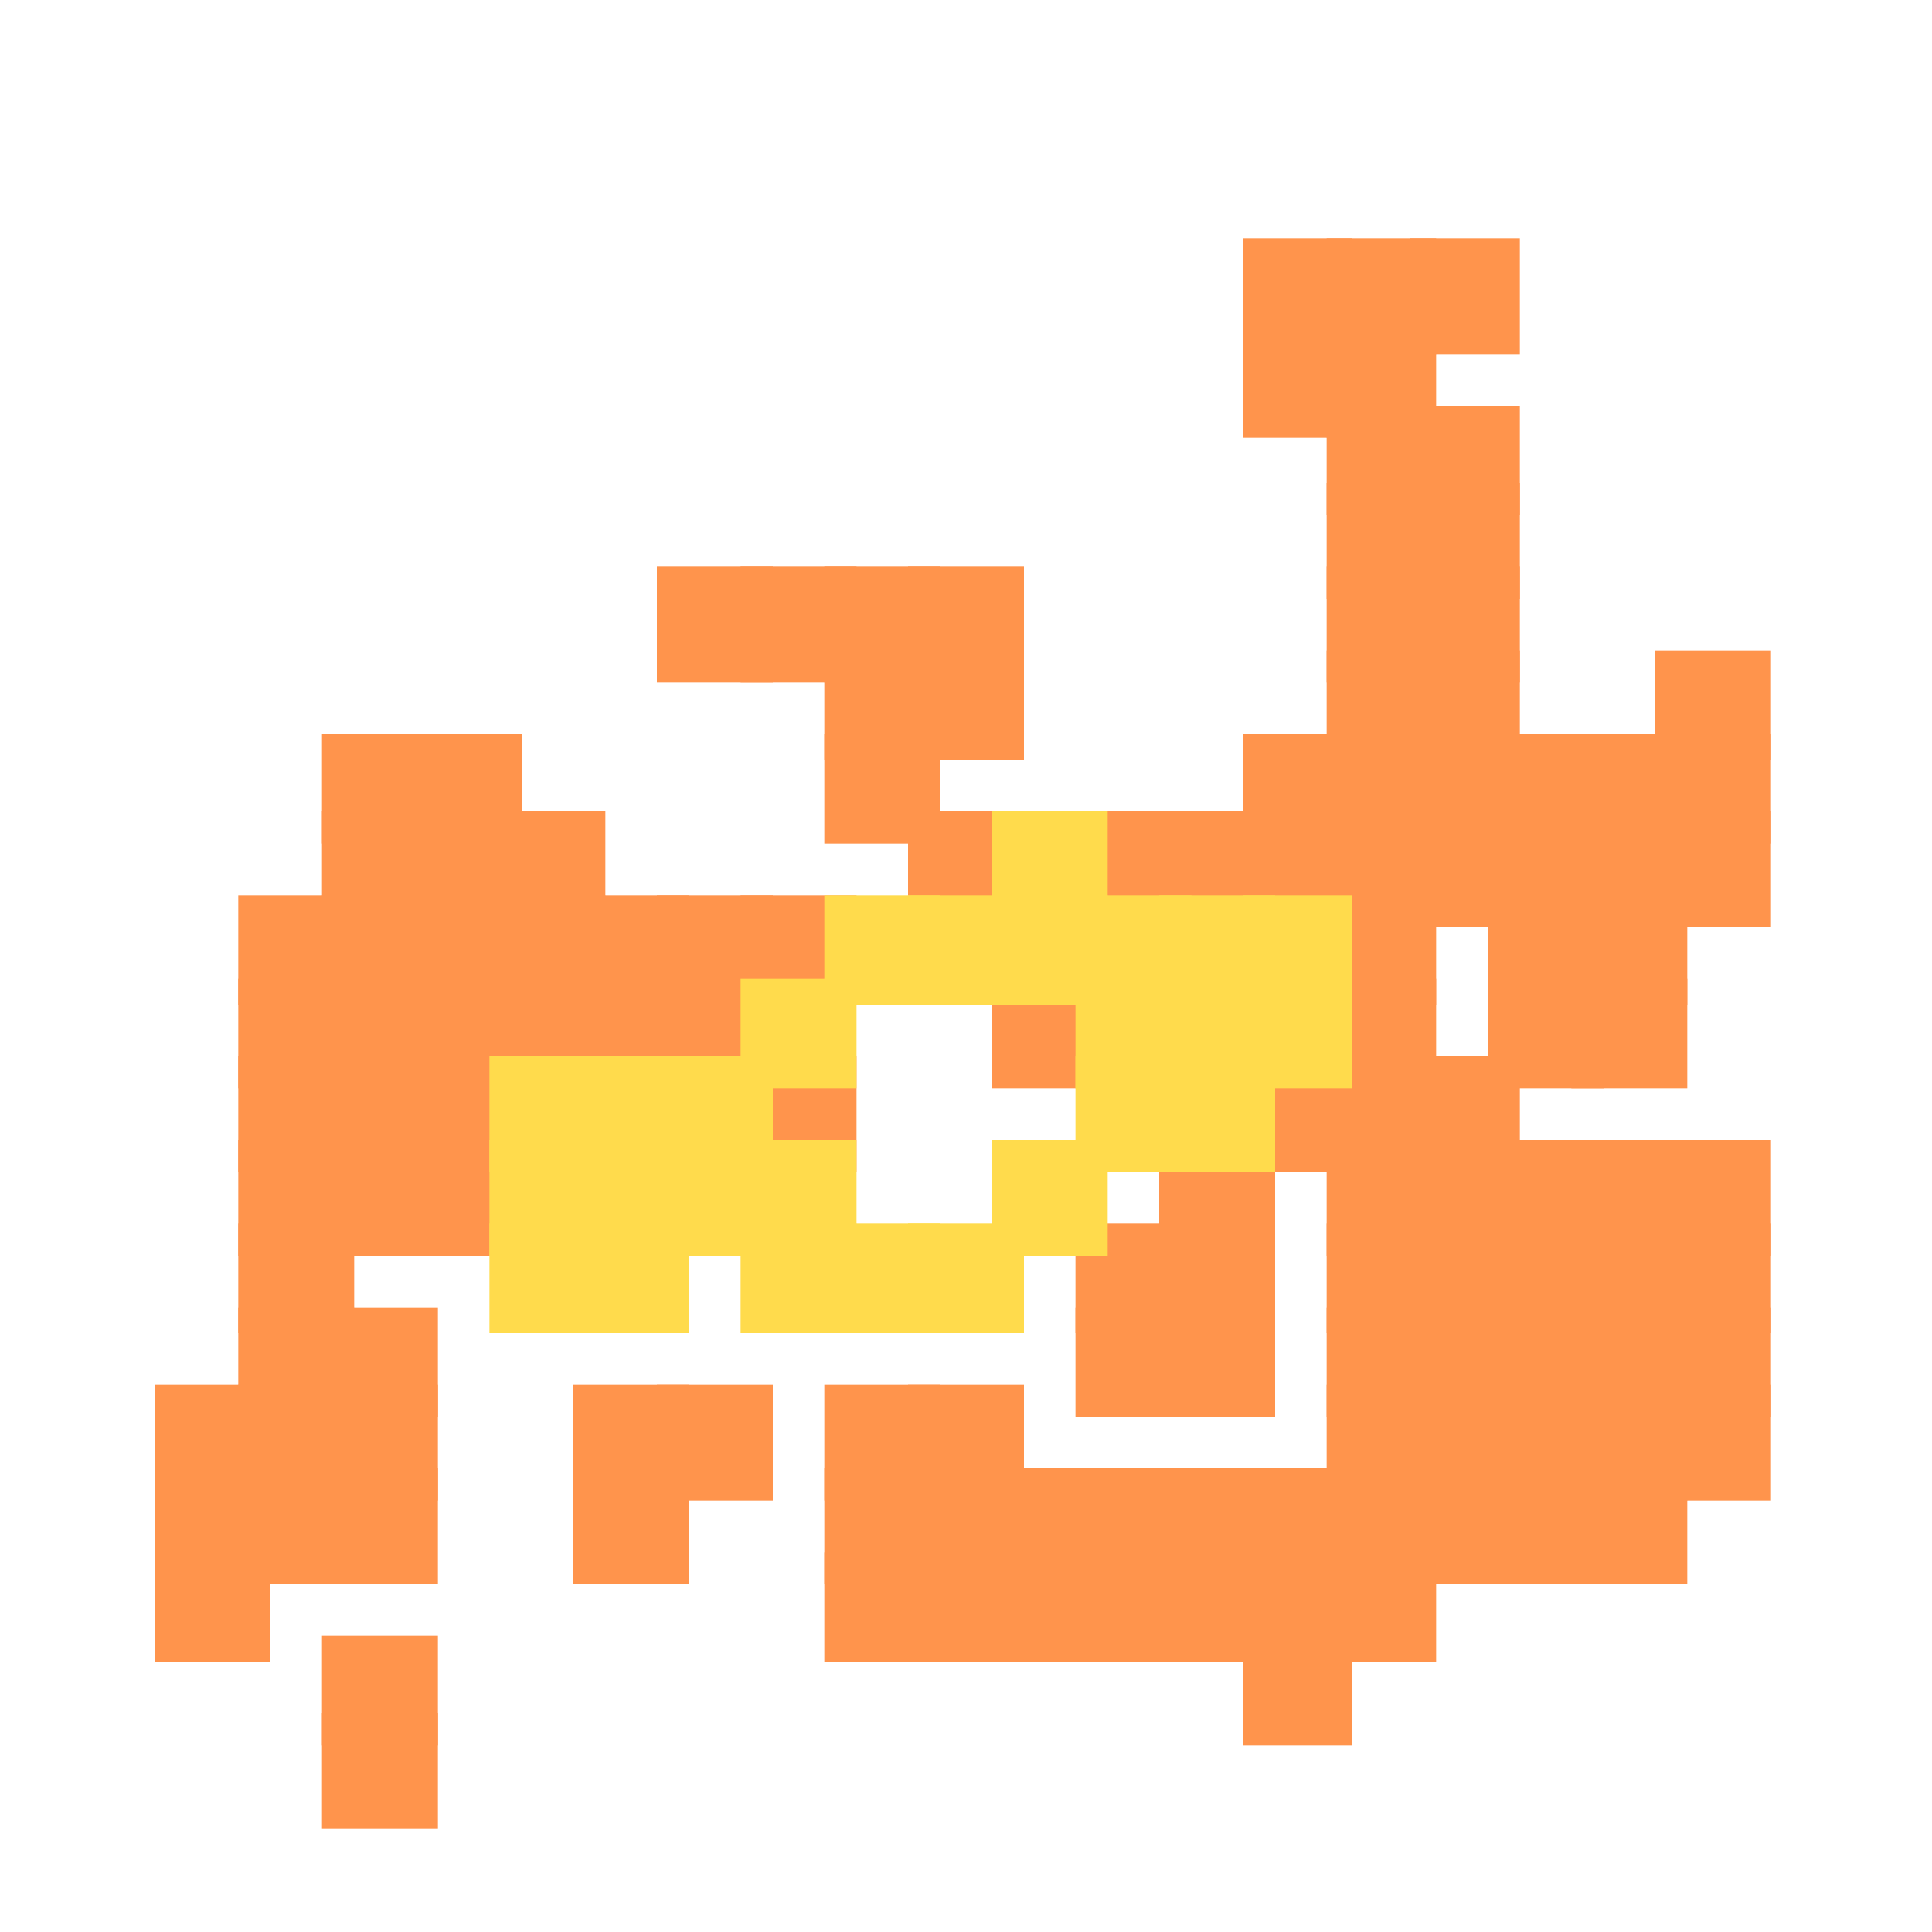 <?xml version="1.0" encoding="utf-8"?>
<svg xmlns="http://www.w3.org/2000/svg" width="300" height="300" viewBox="0 0 300 300" class="creatureMap" style="position:absolute;">
<defs>
    <filter id="blur" x="-30%" y="-30%" width="160%" height="160%">
        <feGaussianBlur stdDeviation="3" />
    </filter>
    <style>
        .spawningMap-very-common { fill: #0F0; }
        .spawningMap-common { fill: #B2FF00; }
        .spawningMap-uncommon { fill: #FF0; }
        .spawningMap-very-uncommon { fill: #FC0; }
        .spawningMap-rare { fill: #F60; }
        .spawningMap-very-rare { fill: #F00; }
        .spawning-map-point { stroke:black; stroke-width:1; }
    </style>
</defs>
<g filter="url(#blur)" opacity="0.7">
    <g class="spawningMap-rare">
        <rect x="257" y="101" width="18" height="17" />
        <rect x="257" y="114" width="18" height="17" />
        <rect x="244" y="114" width="18" height="17" />
        <rect x="244" y="126" width="18" height="18" />
        <rect x="257" y="126" width="18" height="18" />
        <rect x="244" y="139" width="18" height="17" />
        <rect x="244" y="152" width="18" height="17" />
        <rect x="244" y="177" width="18" height="18" />
        <rect x="257" y="177" width="18" height="18" />
        <rect x="257" y="190" width="18" height="17" />
        <rect x="244" y="190" width="18" height="17" />
        <rect x="244" y="203" width="18" height="17" />
        <rect x="257" y="203" width="18" height="17" />
        <rect x="257" y="215" width="18" height="18" />
        <rect x="244" y="215" width="18" height="18" />
        <rect x="244" y="228" width="18" height="18" />
        <rect x="50" y="114" width="18" height="17" />
        <rect x="50" y="126" width="18" height="18" />
        <rect x="50" y="139" width="18" height="17" />
        <rect x="37" y="139" width="18" height="17" />
        <rect x="37" y="152" width="18" height="17" />
        <rect x="50" y="152" width="18" height="17" />
        <rect x="50" y="164" width="18" height="18" />
        <rect x="37" y="164" width="18" height="18" />
        <rect x="37" y="177" width="18" height="18" />
        <rect x="50" y="177" width="18" height="18" />
        <rect x="37" y="190" width="18" height="17" />
        <rect x="37" y="203" width="18" height="17" />
        <rect x="50" y="203" width="18" height="17" />
        <rect x="50" y="215" width="18" height="18" />
        <rect x="37" y="215" width="18" height="18" />
        <rect x="37" y="228" width="18" height="18" />
        <rect x="50" y="228" width="18" height="18" />
        <rect x="50" y="254" width="18" height="17" />
        <rect x="50" y="266" width="18" height="18" />
        <rect x="63" y="114" width="18" height="17" />
        <rect x="63" y="126" width="18" height="18" />
        <rect x="76" y="126" width="18" height="18" />
        <rect x="76" y="139" width="18" height="17" />
        <rect x="63" y="139" width="18" height="17" />
        <rect x="63" y="152" width="18" height="17" />
        <rect x="76" y="152" width="18" height="17" />
        <rect x="63" y="164" width="18" height="18" />
        <rect x="63" y="177" width="18" height="18" />
        <rect x="102" y="88" width="18" height="18" />
        <rect x="102" y="139" width="18" height="17" />
        <rect x="89" y="139" width="18" height="17" />
        <rect x="89" y="152" width="18" height="17" />
        <rect x="102" y="152" width="18" height="17" />
        <rect x="102" y="215" width="18" height="18" />
        <rect x="89" y="215" width="18" height="18" />
        <rect x="89" y="228" width="18" height="18" />
        <rect x="128" y="88" width="18" height="18" />
        <rect x="115" y="88" width="18" height="18" />
        <rect x="128" y="101" width="18" height="17" />
        <rect x="128" y="114" width="18" height="17" />
        <rect x="115" y="139" width="18" height="17" />
        <rect x="115" y="164" width="18" height="18" />
        <rect x="128" y="215" width="18" height="18" />
        <rect x="128" y="228" width="18" height="18" />
        <rect x="128" y="241" width="18" height="17" />
        <rect x="141" y="88" width="18" height="18" />
        <rect x="141" y="101" width="18" height="17" />
        <rect x="141" y="126" width="18" height="18" />
        <rect x="154" y="152" width="18" height="17" />
        <rect x="141" y="215" width="18" height="18" />
        <rect x="141" y="228" width="18" height="18" />
        <rect x="154" y="228" width="18" height="18" />
        <rect x="154" y="241" width="18" height="17" />
        <rect x="141" y="241" width="18" height="17" />
        <rect x="167" y="126" width="18" height="18" />
        <rect x="180" y="126" width="18" height="18" />
        <rect x="180" y="177" width="18" height="18" />
        <rect x="180" y="190" width="18" height="17" />
        <rect x="167" y="190" width="18" height="17" />
        <rect x="167" y="203" width="18" height="17" />
        <rect x="180" y="203" width="18" height="17" />
        <rect x="167" y="228" width="18" height="18" />
        <rect x="180" y="228" width="18" height="18" />
        <rect x="180" y="241" width="18" height="17" />
        <rect x="167" y="241" width="18" height="17" />
        <rect x="206" y="37" width="17" height="18" />
        <rect x="193" y="37" width="17" height="18" />
        <rect x="193" y="50" width="17" height="18" />
        <rect x="206" y="50" width="17" height="18" />
        <rect x="206" y="63" width="17" height="17" />
        <rect x="206" y="75" width="17" height="18" />
        <rect x="206" y="88" width="17" height="18" />
        <rect x="206" y="101" width="17" height="17" />
        <rect x="206" y="114" width="17" height="17" />
        <rect x="193" y="114" width="17" height="17" />
        <rect x="193" y="126" width="17" height="18" />
        <rect x="206" y="126" width="17" height="18" />
        <rect x="206" y="139" width="17" height="17" />
        <rect x="206" y="152" width="17" height="17" />
        <rect x="206" y="164" width="17" height="18" />
        <rect x="193" y="164" width="17" height="18" />
        <rect x="206" y="177" width="17" height="18" />
        <rect x="206" y="190" width="17" height="17" />
        <rect x="206" y="203" width="17" height="17" />
        <rect x="206" y="215" width="17" height="18" />
        <rect x="193" y="228" width="17" height="18" />
        <rect x="206" y="228" width="17" height="18" />
        <rect x="206" y="241" width="17" height="17" />
        <rect x="193" y="241" width="17" height="17" />
        <rect x="193" y="254" width="17" height="17" />
        <rect x="219" y="37" width="17" height="18" />
        <rect x="219" y="63" width="17" height="17" />
        <rect x="219" y="75" width="17" height="18" />
        <rect x="219" y="88" width="17" height="18" />
        <rect x="219" y="101" width="17" height="17" />
        <rect x="231" y="114" width="18" height="17" />
        <rect x="219" y="114" width="17" height="17" />
        <rect x="219" y="126" width="17" height="18" />
        <rect x="231" y="126" width="18" height="18" />
        <rect x="231" y="139" width="18" height="17" />
        <rect x="231" y="152" width="18" height="17" />
        <rect x="219" y="164" width="17" height="18" />
        <rect x="219" y="177" width="17" height="18" />
        <rect x="231" y="177" width="18" height="18" />
        <rect x="231" y="190" width="18" height="17" />
        <rect x="219" y="190" width="17" height="17" />
        <rect x="219" y="203" width="17" height="17" />
        <rect x="231" y="203" width="18" height="17" />
        <rect x="231" y="215" width="18" height="18" />
        <rect x="219" y="215" width="17" height="18" />
        <rect x="219" y="228" width="17" height="18" />
        <rect x="231" y="228" width="18" height="18" />
        <rect x="24" y="215" width="18" height="18" />
        <rect x="24" y="228" width="18" height="18" />
        <rect x="24" y="241" width="18" height="17" />
    </g>
    <g class="spawningMap-very-uncommon">
        <rect x="180" y="152" width="18" height="17" />
        <rect x="76" y="164" width="18" height="18" />
        <rect x="76" y="177" width="18" height="18" />
        <rect x="76" y="190" width="18" height="17" />
        <rect x="102" y="164" width="18" height="18" />
        <rect x="89" y="164" width="18" height="18" />
        <rect x="89" y="177" width="18" height="18" />
        <rect x="102" y="177" width="18" height="18" />
        <rect x="89" y="190" width="18" height="17" />
        <rect x="128" y="139" width="18" height="17" />
        <rect x="115" y="152" width="18" height="17" />
        <rect x="115" y="177" width="18" height="18" />
        <rect x="128" y="190" width="18" height="17" />
        <rect x="115" y="190" width="18" height="17" />
        <rect x="154" y="126" width="18" height="18" />
        <rect x="154" y="139" width="18" height="17" />
        <rect x="141" y="139" width="18" height="17" />
        <rect x="154" y="177" width="18" height="18" />
        <rect x="141" y="190" width="18" height="17" />
        <rect x="180" y="139" width="18" height="17" />
        <rect x="167" y="139" width="18" height="17" />
        <rect x="167" y="152" width="18" height="17" />
        <rect x="180" y="164" width="18" height="18" />
        <rect x="167" y="164" width="18" height="18" />
        <rect x="193" y="139" width="17" height="17" />
        <rect x="193" y="152" width="17" height="17" />
    </g></g>
</svg>